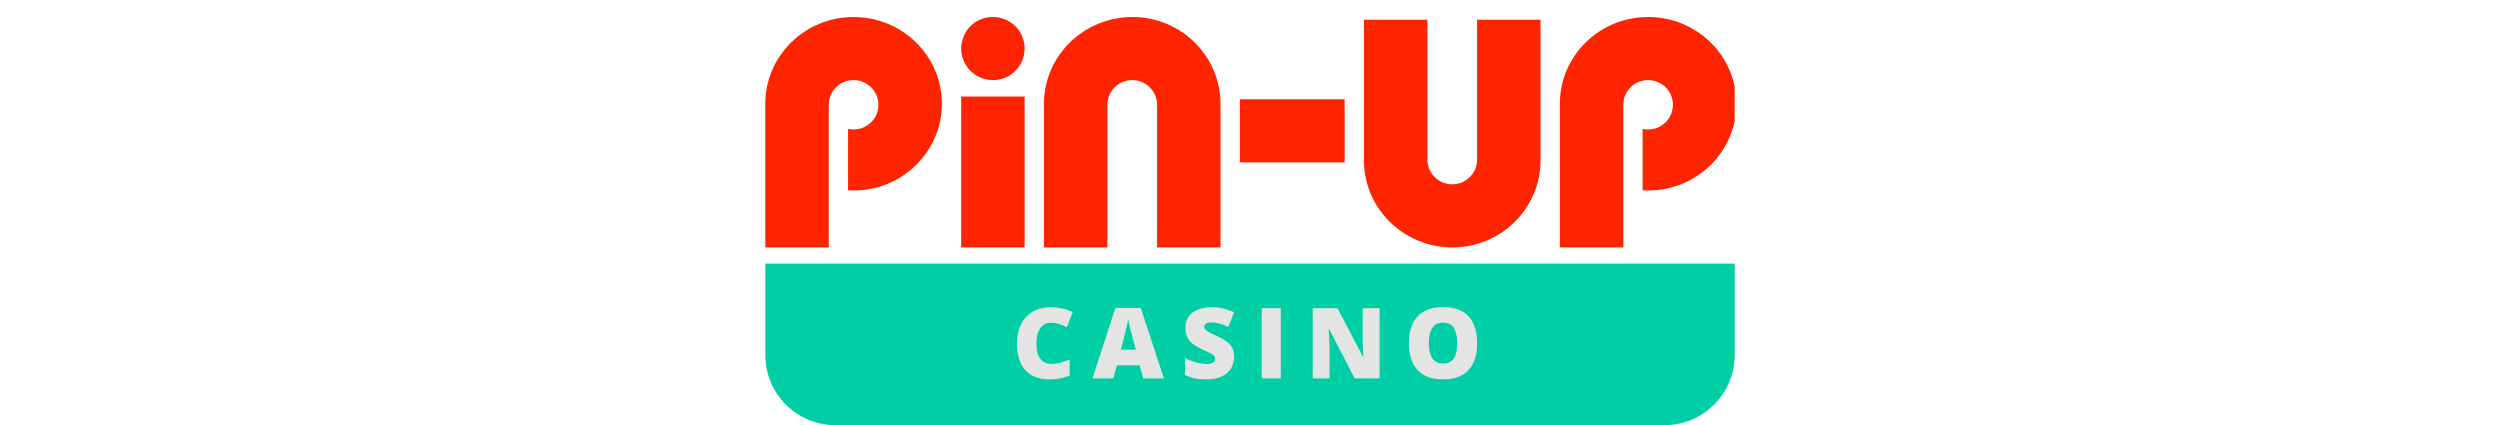 <svg width="294" height="50" viewBox="0 0 294 50" fill="none" xmlns="http://www.w3.org/2000/svg">
<g clip-path="url(#clip0_6007_471)">
<path fill-rule="evenodd" clip-rule="evenodd" d="M110.764 12.2C110.764 17.834 106.116 22.401 100.382 22.401C100.164 22.401 99.948 22.394 99.733 22.381V15.153C99.942 15.2 100.159 15.225 100.382 15.225C101.995 15.225 103.302 13.925 103.302 12.322C103.302 10.719 101.995 9.419 100.382 9.419C98.769 9.419 97.462 10.719 97.462 12.322V21.992V22.401V29.095H90V12.2C90 6.567 94.648 2 100.382 2C106.116 2 110.764 6.567 110.764 12.2Z" fill="#FF2400"/>
<path fill-rule="evenodd" clip-rule="evenodd" d="M204.201 12.2C204.201 17.834 199.554 22.401 193.819 22.401C193.602 22.401 193.385 22.394 193.17 22.381V15.153C193.379 15.2 193.596 15.225 193.819 15.225C195.432 15.225 196.739 13.925 196.739 12.322C196.739 10.719 195.432 9.419 193.819 9.419C192.207 9.419 190.9 10.719 190.9 12.322V21.992V22.401V29.095H183.438V12.2C183.438 6.567 188.085 2 193.819 2C199.554 2 204.201 6.567 204.201 12.2Z" fill="#FF2400"/>
<path d="M120.497 5.709C120.497 6.684 120.099 7.658 119.41 8.332C118.722 9.044 117.78 9.419 116.766 9.419C115.788 9.419 114.846 9.044 114.122 8.332C113.433 7.62 113.035 6.684 113.035 5.709C113.035 4.735 113.433 3.761 114.122 3.087C114.81 2.375 115.752 2 116.766 2C117.744 2 118.686 2.375 119.41 3.087C120.099 3.761 120.497 4.735 120.497 5.709Z" fill="#FF2400"/>
<path d="M120.497 11.354H113.035V29.095H120.497V11.354Z" fill="#FF2400"/>
<path d="M158.131 19.095V11.677H145.803V19.095H158.131Z" fill="#FF2400"/>
<path fill-rule="evenodd" clip-rule="evenodd" d="M143.532 29.095V12.221C143.532 6.575 138.867 2 133.187 2C127.432 2 122.768 6.575 122.768 12.221V29.095H130.23V22.073V12.479V12.443C130.23 12.423 130.23 12.403 130.23 12.383C130.23 12.363 130.23 12.342 130.23 12.322C130.23 10.719 131.537 9.419 133.15 9.419C134.762 9.419 136.07 10.719 136.07 12.322C136.07 12.342 136.069 12.363 136.069 12.383C136.069 12.403 136.07 12.423 136.07 12.443V29.095H143.532Z" fill="#FF2400"/>
<path fill-rule="evenodd" clip-rule="evenodd" d="M181.166 2.323V18.874C181.166 24.519 176.502 29.095 170.822 29.095C165.067 29.095 160.402 24.519 160.402 18.874V2.323H167.864V9.022V18.615V18.652C167.864 18.672 167.865 18.692 167.865 18.711C167.865 18.732 167.864 18.752 167.864 18.773C167.864 20.376 169.172 21.676 170.784 21.676C172.397 21.676 173.704 20.376 173.704 18.773C173.704 18.752 173.704 18.732 173.704 18.711C173.704 18.692 173.704 18.672 173.704 18.652V2.323H181.166Z" fill="#FF2400"/>
</g>
<path d="M90 31H204V41.739C204 46.301 200.301 50 195.739 50H98.261C93.698 50 90 46.301 90 41.739V31Z" fill="#00CFA6"/>
<path d="M123.568 37.955C123.305 37.955 123.07 38.011 122.863 38.124C122.656 38.234 122.479 38.394 122.332 38.604C122.185 38.815 122.072 39.073 121.993 39.378C121.918 39.679 121.88 40.022 121.88 40.406C121.88 40.925 121.946 41.362 122.078 41.716C122.209 42.07 122.409 42.337 122.676 42.518C122.947 42.699 123.286 42.789 123.693 42.789C124.062 42.789 124.416 42.738 124.754 42.636C125.097 42.535 125.441 42.413 125.788 42.269V44.156C125.423 44.317 125.048 44.434 124.664 44.506C124.284 44.577 123.879 44.613 123.45 44.613C122.554 44.613 121.82 44.436 121.248 44.082C120.679 43.724 120.259 43.229 119.988 42.597C119.721 41.965 119.587 41.23 119.587 40.395C119.587 39.77 119.674 39.197 119.847 38.678C120.024 38.158 120.282 37.708 120.621 37.328C120.96 36.944 121.377 36.649 121.874 36.442C122.375 36.231 122.947 36.125 123.591 36.125C123.99 36.125 124.41 36.172 124.85 36.267C125.295 36.357 125.728 36.504 126.149 36.707L125.466 38.463C125.165 38.32 124.86 38.2 124.551 38.102C124.242 38.004 123.915 37.955 123.568 37.955ZM134.434 44.5L134.028 42.953H131.345L130.928 44.5H128.477L131.17 36.21H134.146L136.874 44.5H134.434ZM133.565 41.123L133.209 39.768C133.171 39.621 133.117 39.412 133.045 39.141C132.974 38.866 132.902 38.584 132.831 38.294C132.763 38 132.71 37.759 132.672 37.571C132.639 37.759 132.59 37.993 132.526 38.271C132.465 38.546 132.401 38.819 132.334 39.09C132.27 39.361 132.213 39.587 132.164 39.768L131.808 41.123H133.565ZM145.136 41.993C145.136 42.441 145.024 42.866 144.798 43.269C144.572 43.668 144.22 43.992 143.742 44.24C143.267 44.489 142.654 44.613 141.901 44.613C141.524 44.613 141.193 44.596 140.907 44.562C140.624 44.528 140.361 44.474 140.116 44.398C139.872 44.319 139.617 44.218 139.354 44.093V42.106C139.802 42.331 140.254 42.505 140.709 42.625C141.165 42.742 141.577 42.8 141.946 42.8C142.168 42.8 142.349 42.774 142.488 42.721C142.631 42.669 142.736 42.597 142.804 42.507C142.872 42.413 142.906 42.305 142.906 42.185C142.906 42.042 142.855 41.921 142.753 41.823C142.656 41.722 142.497 41.616 142.279 41.507C142.061 41.398 141.773 41.262 141.415 41.1C141.11 40.957 140.833 40.811 140.585 40.66C140.34 40.509 140.129 40.338 139.952 40.146C139.779 39.95 139.646 39.723 139.552 39.463C139.457 39.203 139.41 38.896 139.41 38.542C139.41 38.011 139.54 37.567 139.8 37.21C140.064 36.848 140.429 36.577 140.896 36.396C141.366 36.216 141.908 36.125 142.522 36.125C143.06 36.125 143.544 36.186 143.973 36.306C144.406 36.427 144.794 36.564 145.136 36.718L144.453 38.441C144.099 38.279 143.751 38.151 143.408 38.057C143.066 37.959 142.748 37.91 142.454 37.91C142.262 37.91 142.104 37.934 141.98 37.983C141.859 38.028 141.769 38.091 141.709 38.17C141.652 38.249 141.624 38.339 141.624 38.441C141.624 38.569 141.673 38.684 141.771 38.785C141.872 38.887 142.04 38.998 142.273 39.118C142.511 39.235 142.832 39.388 143.239 39.576C143.642 39.757 143.984 39.952 144.267 40.163C144.549 40.37 144.764 40.62 144.911 40.914C145.061 41.204 145.136 41.563 145.136 41.993ZM148.379 44.5V36.244H150.621V44.5H148.379ZM162.238 44.5H159.312L156.297 38.684H156.246C156.265 38.861 156.282 39.073 156.297 39.322C156.312 39.57 156.325 39.824 156.336 40.084C156.348 40.34 156.353 40.572 156.353 40.779V44.5H154.377V36.244H157.291L160.295 41.981H160.329C160.318 41.801 160.306 41.592 160.295 41.355C160.284 41.114 160.272 40.871 160.261 40.626C160.254 40.381 160.25 40.165 160.25 39.977V36.244H162.238V44.5ZM173.713 40.361C173.713 40.997 173.636 41.577 173.482 42.1C173.331 42.62 173.094 43.068 172.77 43.444C172.447 43.821 172.031 44.11 171.522 44.314C171.014 44.513 170.406 44.613 169.698 44.613C169.006 44.613 168.405 44.513 167.897 44.314C167.392 44.11 166.976 43.822 166.649 43.45C166.321 43.073 166.079 42.623 165.92 42.1C165.762 41.577 165.683 40.993 165.683 40.349C165.683 39.491 165.824 38.746 166.107 38.113C166.393 37.477 166.833 36.986 167.428 36.639C168.023 36.289 168.784 36.114 169.71 36.114C170.651 36.114 171.415 36.289 172.002 36.639C172.593 36.989 173.026 37.483 173.301 38.119C173.576 38.755 173.713 39.502 173.713 40.361ZM168.032 40.361C168.032 40.858 168.089 41.285 168.202 41.643C168.315 42 168.494 42.275 168.738 42.467C168.983 42.659 169.303 42.755 169.698 42.755C170.109 42.755 170.434 42.659 170.675 42.467C170.92 42.275 171.095 42 171.2 41.643C171.31 41.285 171.364 40.858 171.364 40.361C171.364 39.615 171.24 39.026 170.992 38.593C170.743 38.16 170.316 37.944 169.71 37.944C169.307 37.944 168.981 38.042 168.733 38.237C168.488 38.433 168.309 38.712 168.196 39.073C168.087 39.435 168.032 39.864 168.032 40.361Z" fill="#E4E4E4"/>
<defs>
<clipPath id="clip0_6007_471">
<rect width="114" height="50" fill="white" transform="translate(90)"/>
</clipPath>
</defs>
</svg>
